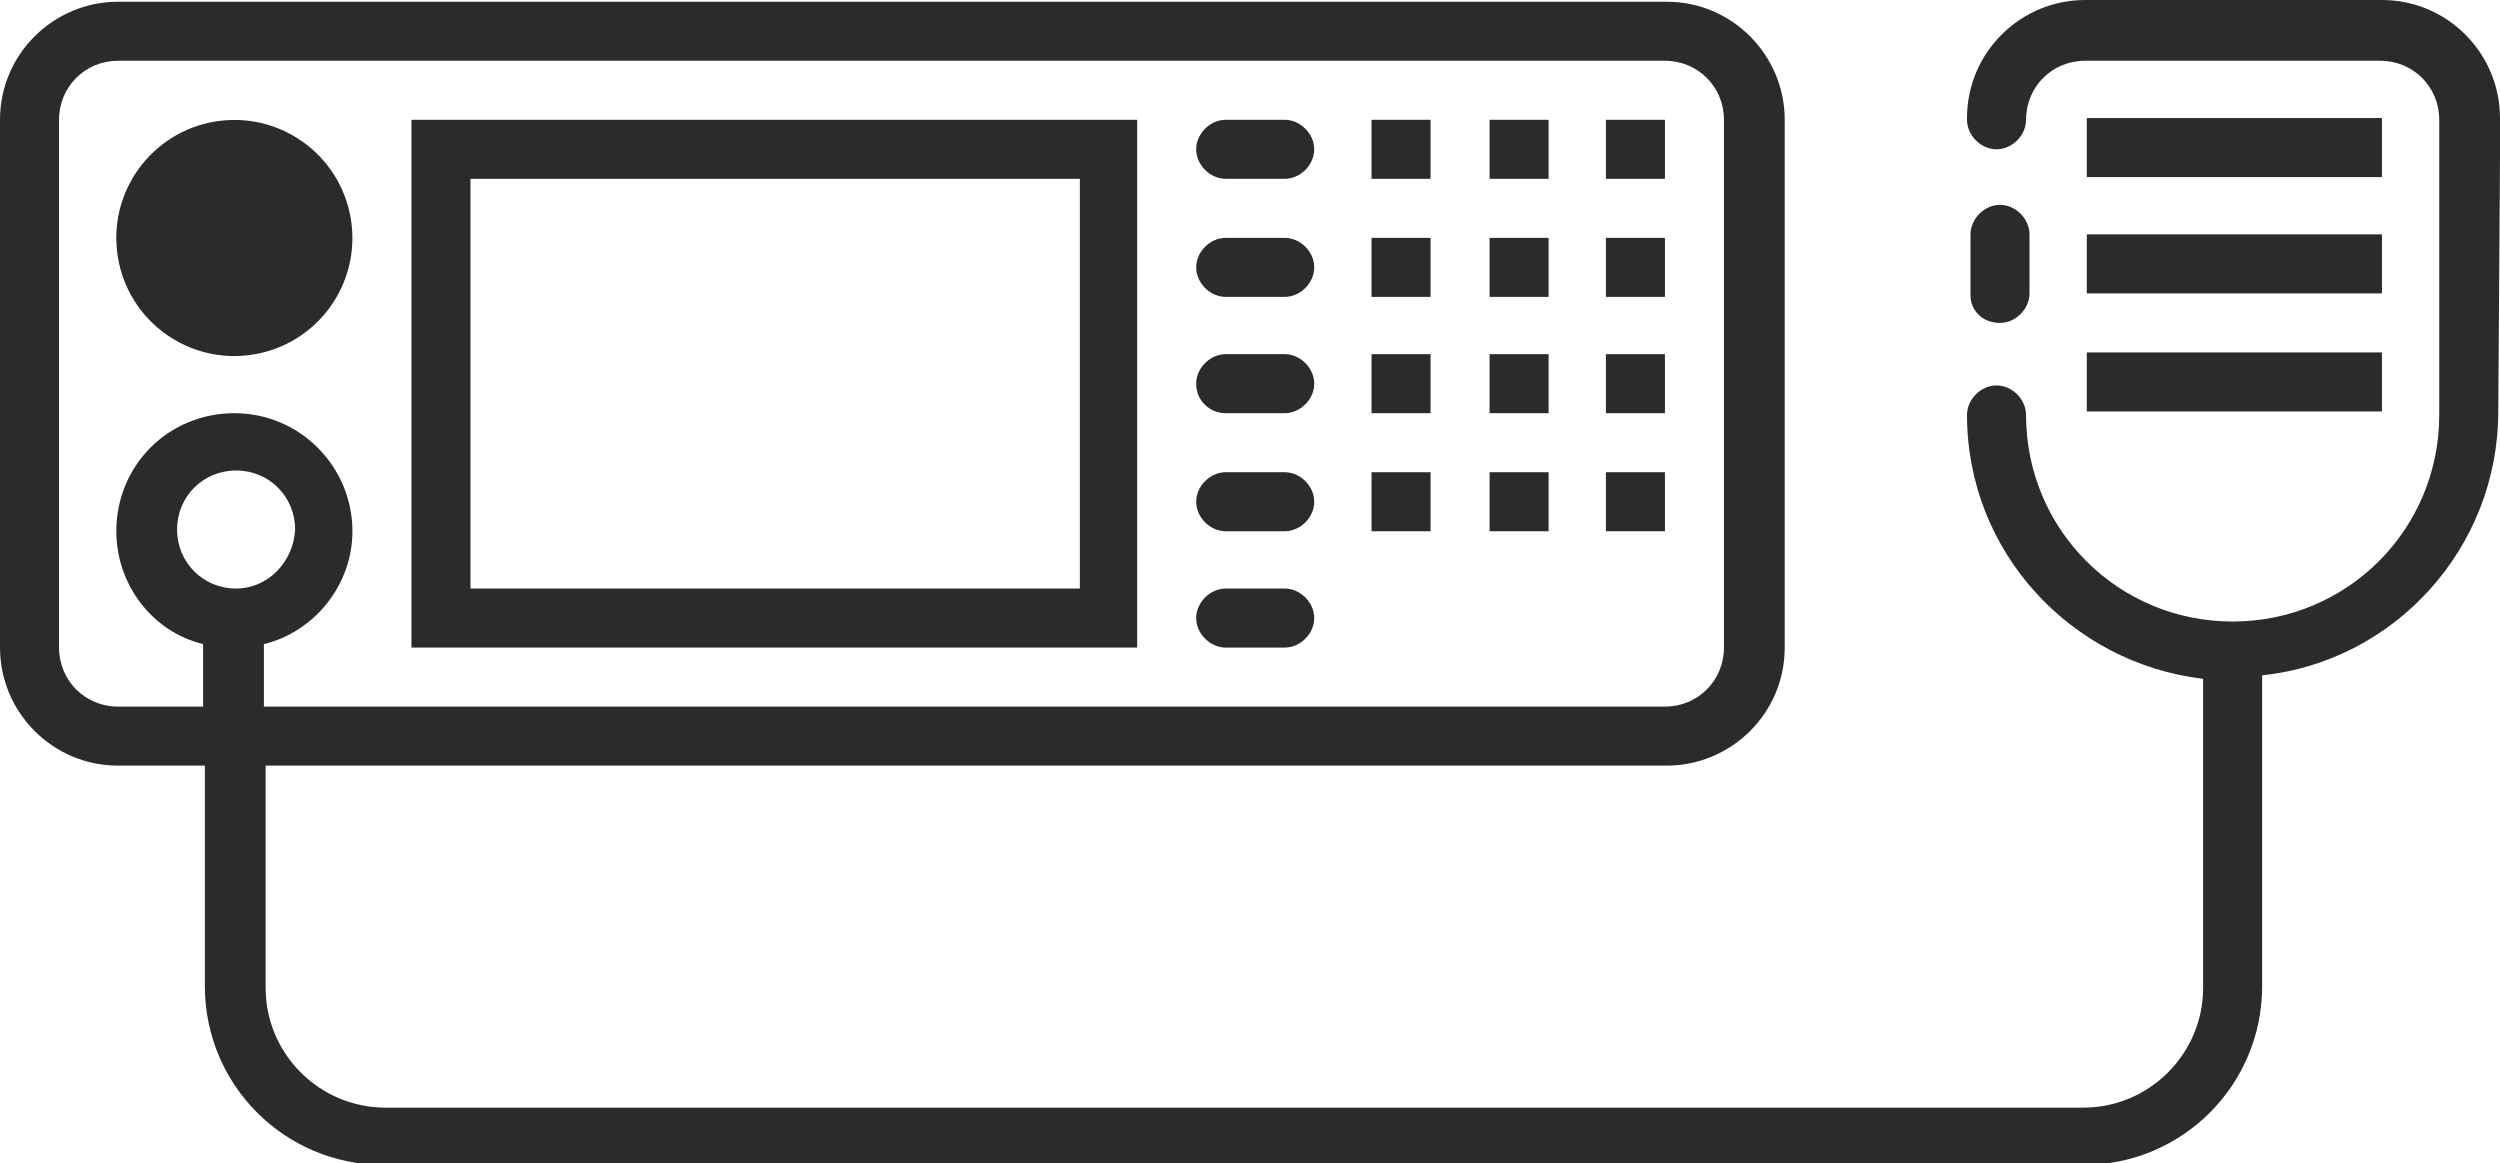 <?xml version="1.0" encoding="utf-8"?>
<!-- Generator: Adobe Illustrator 23.0.3, SVG Export Plug-In . SVG Version: 6.00 Build 0)  -->
<svg version="1.1" id="Ebene_1" xmlns="http://www.w3.org/2000/svg" xmlns:xlink="http://www.w3.org/1999/xlink" x="0px" y="0px"
	 viewBox="0 0 144 67" style="enable-background:new 0 0 144 67;" xml:space="preserve">
<style type="text/css">
	.st0{fill:#2A2B2A;}
</style>
<g>
	<path class="st0" d="M65.5,6.9H23.7v30.4h41.8V6.9z M62.2,33.9H27.1V10.3h35.1V33.9z"/>
	<ellipse transform="matrix(0.987 -0.16 0.16 0.987 -2.018 2.347)" class="st0" cx="13.5" cy="13.7" rx="6.8" ry="6.8"/>
	<path class="st0" d="M70.6,10.3H74c0.9,0,1.7-0.8,1.7-1.7S74.9,6.9,74,6.9h-3.4c-0.9,0-1.7,0.8-1.7,1.7S69.7,10.3,70.6,10.3z"/>
	<rect x="85.8" y="6.9" class="st0" width="3.4" height="3.4"/>
	<rect x="92.5" y="6.9" class="st0" width="3.4" height="3.4"/>
	<rect x="79" y="6.9" class="st0" width="3.4" height="3.4"/>
	<path class="st0" d="M70.6,17.1H74c0.9,0,1.7-0.8,1.7-1.7c0-0.9-0.8-1.7-1.7-1.7h-3.4c-0.9,0-1.7,0.8-1.7,1.7
		C68.9,16.3,69.7,17.1,70.6,17.1z"/>
	<rect x="85.8" y="13.7" class="st0" width="3.4" height="3.4"/>
	<rect x="92.5" y="13.7" class="st0" width="3.4" height="3.4"/>
	<rect x="79" y="13.7" class="st0" width="3.4" height="3.4"/>
	<path class="st0" d="M70.6,23.8H74c0.9,0,1.7-0.8,1.7-1.7c0-0.9-0.8-1.7-1.7-1.7h-3.4c-0.9,0-1.7,0.8-1.7,1.7
		C68.9,23.1,69.7,23.8,70.6,23.8z"/>
	<rect x="85.8" y="20.4" class="st0" width="3.4" height="3.4"/>
	<rect x="92.5" y="20.4" class="st0" width="3.4" height="3.4"/>
	<rect x="79" y="20.4" class="st0" width="3.4" height="3.4"/>
	<path class="st0" d="M70.6,30.6H74c0.9,0,1.7-0.8,1.7-1.7c0-0.9-0.8-1.7-1.7-1.7h-3.4c-0.9,0-1.7,0.8-1.7,1.7
		C68.9,29.8,69.7,30.6,70.6,30.6z"/>
	<path class="st0" d="M115.2,18.6c0.9,0,1.7-0.8,1.7-1.7v-3.4c0-0.9-0.8-1.7-1.7-1.7s-1.7,0.8-1.7,1.7V17
		C113.5,17.9,114.2,18.6,115.2,18.6z"/>
	<rect x="85.8" y="27.2" class="st0" width="3.4" height="3.4"/>
	<rect x="92.5" y="27.2" class="st0" width="3.4" height="3.4"/>
	<rect x="79" y="27.2" class="st0" width="3.4" height="3.4"/>
	<path class="st0" d="M74,33.9h-3.4c-0.9,0-1.7,0.8-1.7,1.7s0.8,1.7,1.7,1.7H74c0.9,0,1.7-0.8,1.7-1.7S74.9,33.9,74,33.9z"/>
	<rect x="120.2" y="6.8" class="st0" width="17" height="3.4"/>
	<rect x="120.2" y="13.5" class="st0" width="17" height="3.4"/>
	<rect x="120.2" y="20.3" class="st0" width="17" height="3.4"/>
	<path class="st0" d="M144,9.2V6.8c0-3.7-3-6.8-6.8-6.8h-12.1h-0.7h-4.3c-3.7,0-6.8,3-6.8,6.8c0,0,0,0,0,0v0.1
		c0,0.9,0.8,1.7,1.7,1.7s1.7-0.8,1.7-1.7c0,0,0,0,0,0c0-1.9,1.5-3.4,3.4-3.4h4.5h0.3h12.2c1.9,0,3.4,1.5,3.4,3.4v2.5c0,0,0,0,0,0
		v14.5c0,6.6-5.3,11.9-11.9,11.9c-6.6,0-11.9-5.3-11.9-11.9c0-0.9-0.8-1.7-1.7-1.7c-0.9,0-1.7,0.8-1.7,1.7c0,7.9,6,14.3,13.6,15.2
		v17.8c0,0,0,0,0,0c0,3.8-3.1,6.9-6.9,6.9h-16H71.4H22.2c-3.8,0-6.9-3.1-6.9-6.9c0,0,0,0,0,0V44.1h80.7c3.7,0,6.8-3,6.8-6.8V6.9
		c0-3.7-3-6.8-6.8-6.8H6.8c-3.7,0-6.8,3-6.8,6.8v30.4c0,3.7,3,6.8,6.8,6.8h5v12.6v0c0,0,0,0,0,0v0.1h0c0,5.7,4.6,10.3,10.3,10.3
		h49.2h32.7h16c5.7,0,10.3-4.6,10.3-10.3h0v-0.1c0,0,0,0,0,0v0V38.9c7.6-0.8,13.6-7.3,13.6-15.2L144,9.2C144,9.2,144,9.2,144,9.2z
		 M6.8,40.7c-1.9,0-3.4-1.5-3.4-3.4V6.9c0-1.9,1.5-3.4,3.4-3.4h89.1c1.9,0,3.4,1.5,3.4,3.4v30.4c0,1.9-1.5,3.4-3.4,3.4H15.2v-3.6
		c2.9-0.7,5.1-3.4,5.1-6.5c0-3.7-3-6.8-6.8-6.8s-6.8,3-6.8,6.8c0,3.1,2.1,5.8,5,6.5v3.6H6.8z M13.6,33.9c-1.9,0-3.4-1.5-3.4-3.4
		c0-1.9,1.5-3.4,3.4-3.4s3.4,1.5,3.4,3.4C16.9,32.4,15.4,33.9,13.6,33.9z"/>
</g>
</svg>
